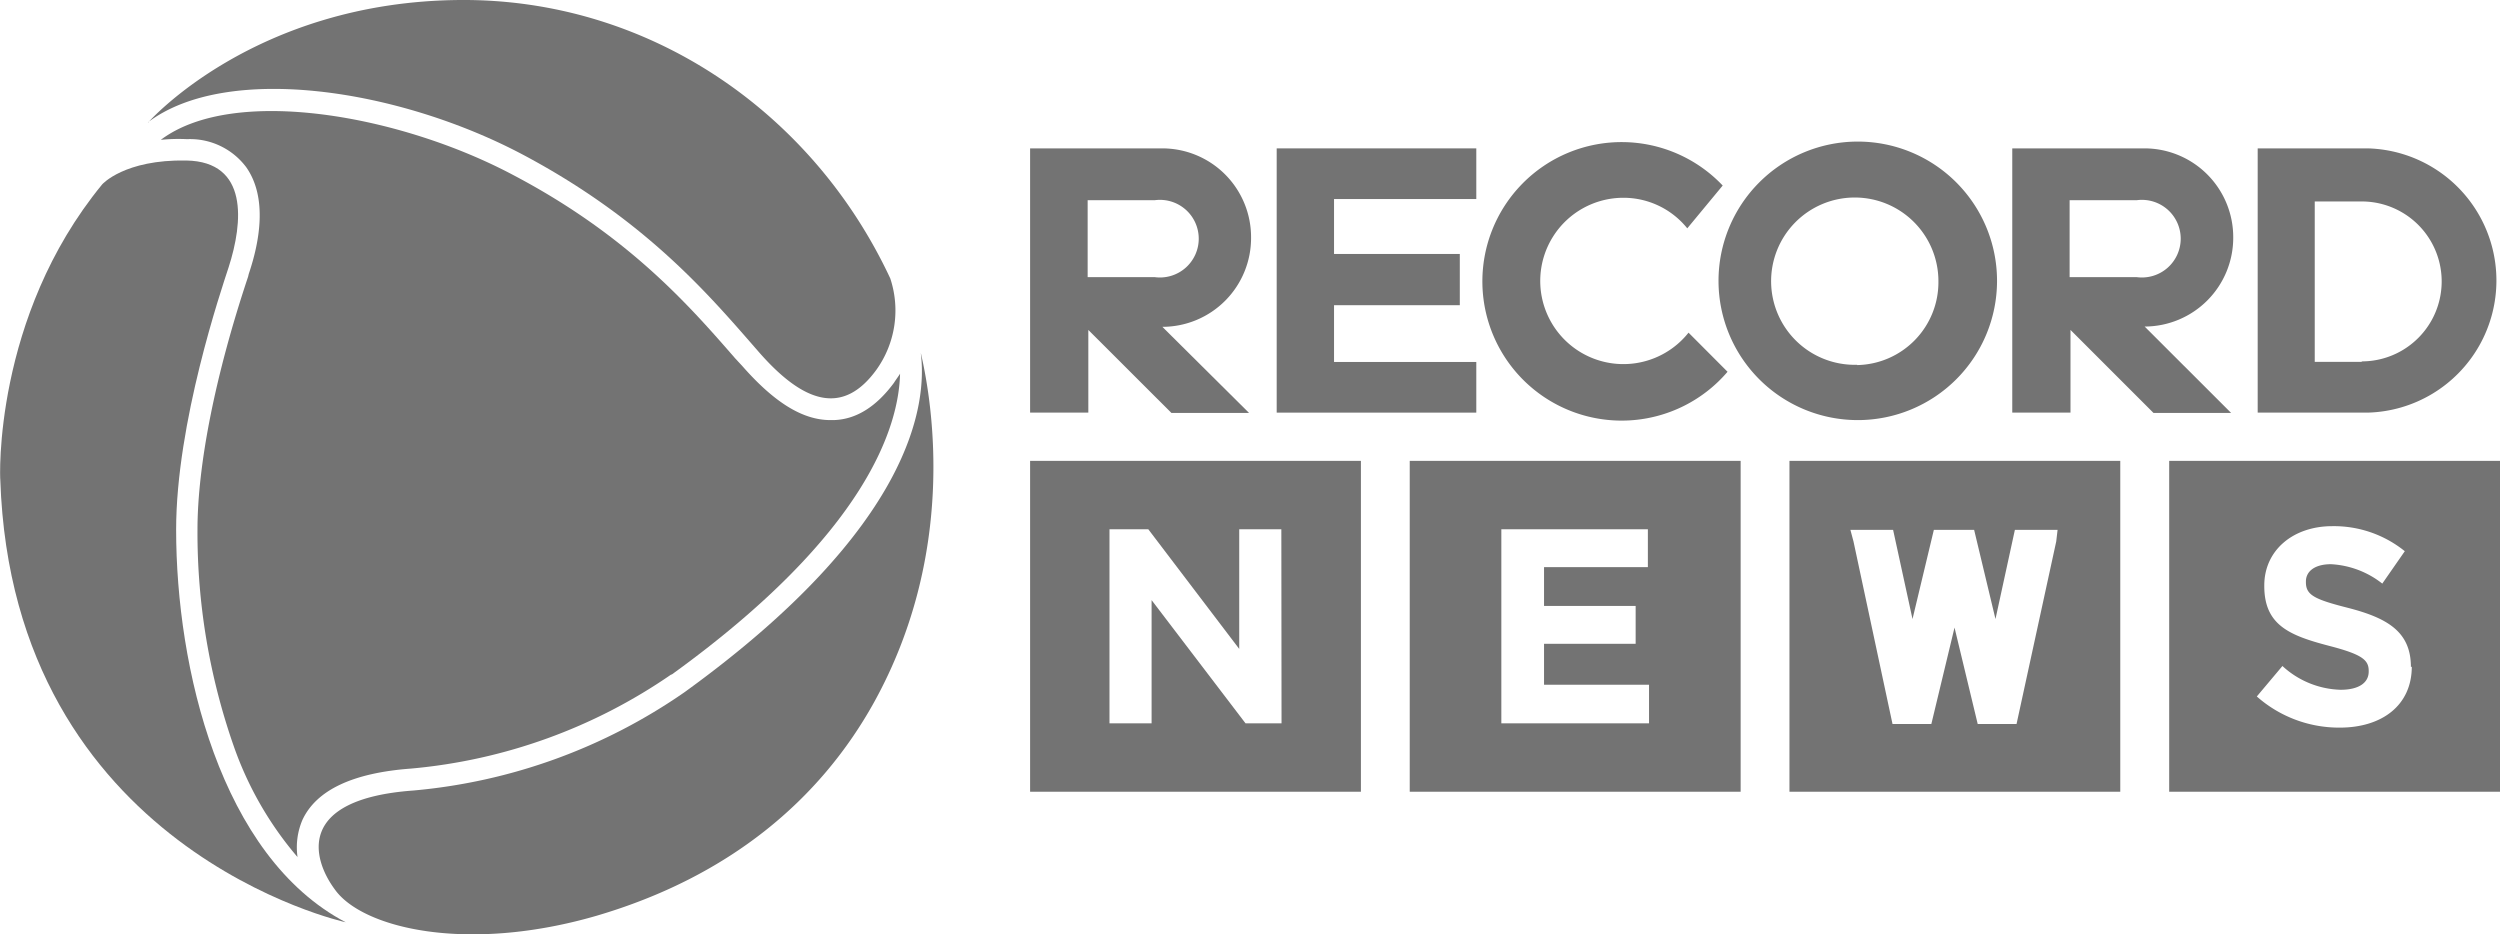 <svg xmlns="http://www.w3.org/2000/svg" viewBox="0 0 257.62 96.27"><defs><style>.cls-1{fill:#737373;}</style></defs><g id="Camada_2" data-name="Camada 2"><g id="Camada_1-2" data-name="Camada 1"><g id="g845"><path id="path817" class="cls-1" d="M128.92,24.47a9.15,9.15,0,0,0-9.18-9.18H106.15V42.52h6V34l8.56,8.55h8l-8.93-8.87A9.15,9.15,0,0,0,128.92,24.47ZM119,20.63a4,4,0,1,1,0,7.93h-6.92V20.63Z"/><path id="path819" class="cls-1" d="M230.13,24.47A9.15,9.15,0,0,0,221,15.29H207.36V42.52h6V34l8.55,8.55h8L221,33.65A9.15,9.15,0,0,0,230.13,24.47Zm-9.94-3.84a4,4,0,1,1,0,7.93h-6.92V20.63Z"/><polygon id="polygon821" class="cls-1" points="131.56 15.29 131.56 42.52 152.13 42.52 152.13 37.3 137.47 37.3 137.47 31.45 150.43 31.45 150.43 26.17 137.47 26.17 137.47 20.51 152.13 20.51 152.13 15.29 131.56 15.29"/><path id="path823" class="cls-1" d="M191.38,14.59a14.35,14.35,0,1,0,14.41,14.35A14.35,14.35,0,0,0,191.38,14.59Zm0,23A8.62,8.62,0,1,1,199.75,29,8.54,8.54,0,0,1,191.38,37.62Z"/><path id="path825" class="cls-1" d="M174,34.28a8.57,8.57,0,1,1-6.73-13.9,8.44,8.44,0,0,1,6.6,3.15l3.65-4.41a14.35,14.35,0,1,0,.5,19.19Z"/><path id="path827" class="cls-1" d="M244,15.29H232.65V42.52H244a13.62,13.62,0,0,0,0-27.23Zm-.63,22h-4.84V20.76h4.84a8.24,8.24,0,1,1,0,16.48Z"/><path id="path829" class="cls-1" d="M145.27,47.49v34.1h34.1V47.49Zm24.66,27.05H154.71v-20h15.1v3.9h-10.7v4h9.44v3.9h-9.44v4.22h10.82Z"/><path id="path831" class="cls-1" d="M223.53,47.49v34.1h34.09V47.49Zm25,21.2c0,4-3.08,6.29-7.42,6.29a12.8,12.8,0,0,1-8.55-3.21l2.64-3.14a9.2,9.2,0,0,0,6,2.45c1.82,0,2.89-.69,2.89-1.88v-.07c0-1.13-.69-1.7-4.09-2.58-4.09-1.07-6.67-2.14-6.67-6.16v-.06c0-3.65,3-6.11,7-6.11a11.63,11.63,0,0,1,7.48,2.58l-2.32,3.34a9.3,9.3,0,0,0-5.29-2c-1.7,0-2.58.76-2.58,1.77V60c0,1.32.88,1.76,4.34,2.64,4.16,1.07,6.48,2.52,6.48,6.1Z"/><path id="path833" class="cls-1" d="M184.4,47.49v34.1h34.09V47.49Zm27.49,8.31L207.8,74.61h-4l-2.39-9.94-2.39,9.94h-4L191,55.8l-.32-1.2h4.4l2,9.19,2.2-9.19h4.15l2.2,9.19,2-9.19h4.4Z"/><path id="path835" class="cls-1" d="M106.15,47.49v34.1h34.09V47.49Zm25.91,27.05h-3.71l-9.68-12.7v12.7h-4.34v-20h4l9.37,12.33V54.54h4.34Z"/><path id="path837" class="cls-1" d="M15.25,12.64S26.2.13,47.46,0C66.77-.12,83.69,11.45,91.74,28.69a10.5,10.5,0,0,1-1.44,9.43C87,42.65,83.06,41.83,78.22,36.3S66.83,22.84,54,16s-30.57-9.56-38.75-3.4"/><path id="path839" class="cls-1" d="M10.53,19s2.27-2.58,8.68-2.46,5.85,6.36,4.35,11c-.76,2.33-5.41,16-5.41,27.05,0,14.15,4.52,33.65,17.48,40.45,0,0-34.34-7.49-35.6-45.61C0,49.44-.73,32.71,10.53,19"/><path id="path841" class="cls-1" d="M94.89,36.42c.63,5.1-.69,17.8-24.35,34.91A58,58,0,0,1,42.61,81.46c-12.14.88-10.44,7.05-8.11,10.19,2.83,4,13.59,6.61,27,2.71,13.58-4,23-11.89,28.62-22.08,8.3-15.1,6.1-30.13,4.78-35.86"/><path id="path843" class="cls-1" d="M16.57,14.41a18.14,18.14,0,0,1,2.71-.07,7.23,7.23,0,0,1,6.1,2.9c2.2,3.14,1.38,7.67.25,11l-.06.26c-3.4,10.19-5.22,19.43-5.22,26.1a66.63,66.63,0,0,0,3.71,22.21,35.63,35.63,0,0,0,6.6,11.51,7.18,7.18,0,0,1,.51-3.84c1.44-3.08,5.22-4.84,11.19-5.28a55.93,55.93,0,0,0,26.8-9.69h.06c20.2-14.59,23.4-25.66,23.53-31-.19.31-.44.63-.63.94-1.82,2.46-3.9,3.78-6.23,3.84h-.31c-2.83,0-5.73-1.76-9.06-5.54l-.75-.81c-4.66-5.35-11-12.65-22.84-18.88C41.36,11.89,24.12,8.74,16.57,14.41Z"/></g></g></g></svg>